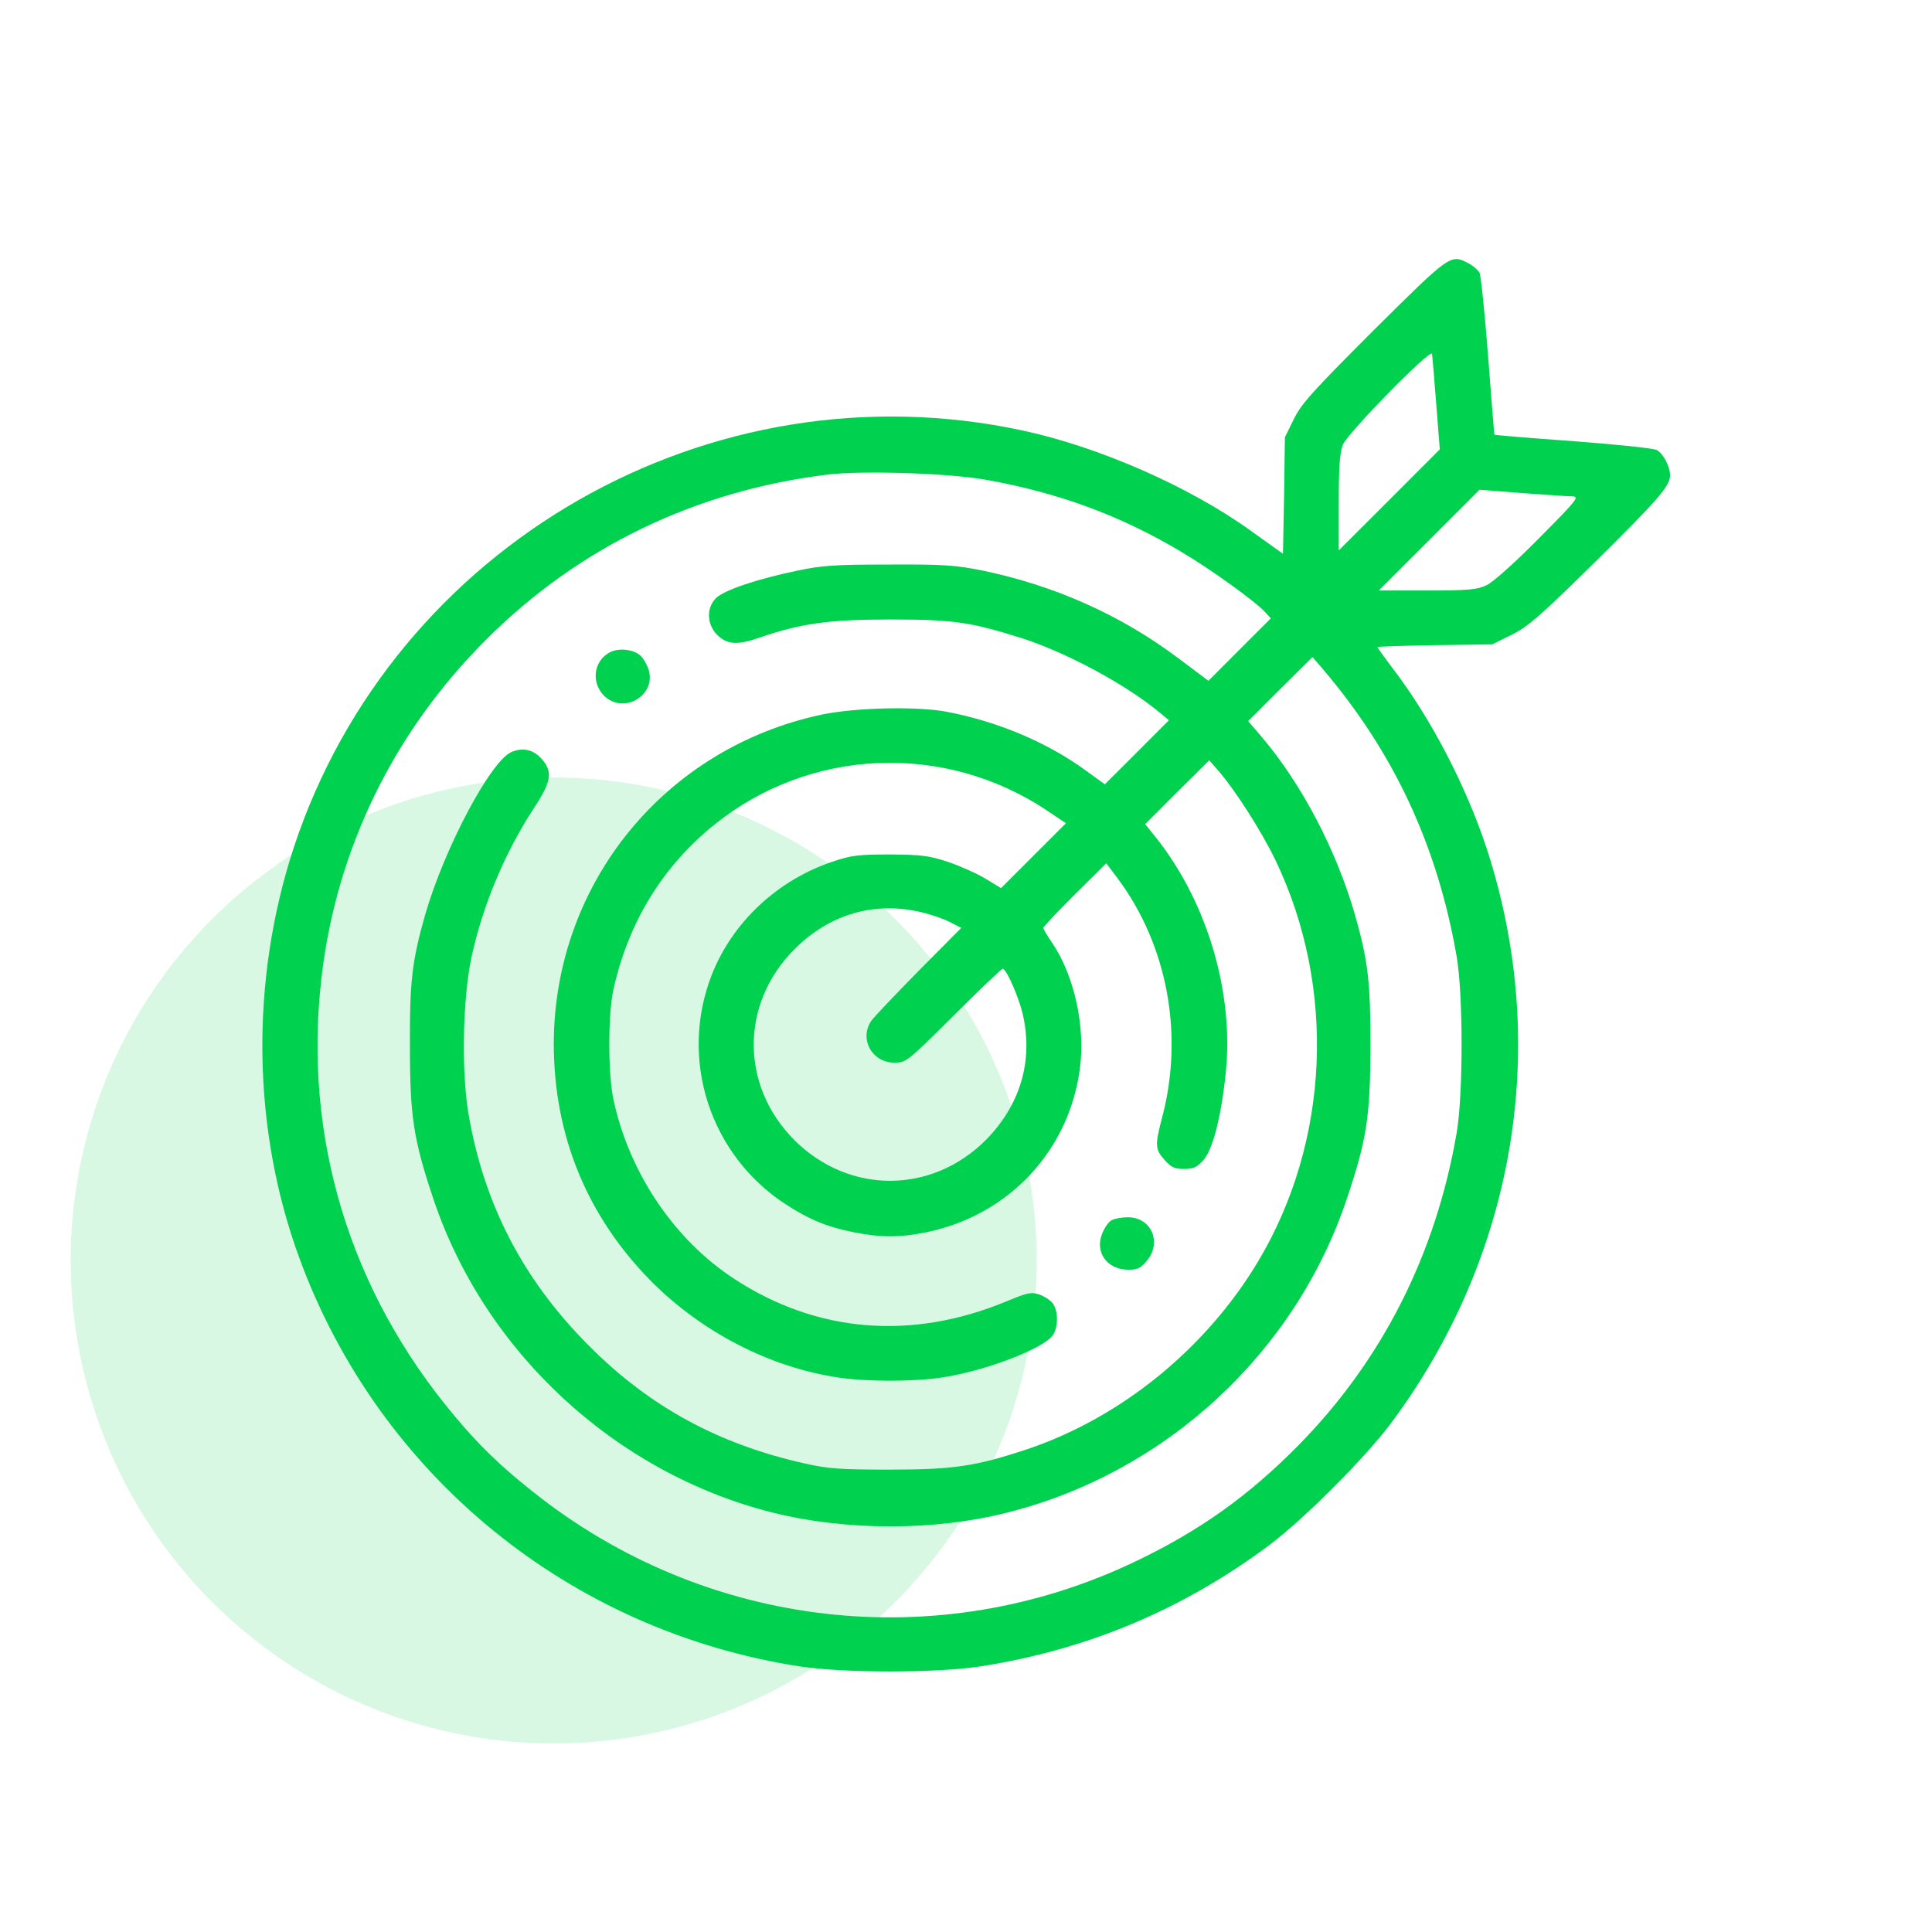 <svg width="82" height="82" viewBox="0 0 82 82" fill="none" xmlns="http://www.w3.org/2000/svg">
<path d="M58.308 14.012C55.718 16.602 55.226 17.141 54.91 17.797L54.535 18.559L54.5 21.031L54.453 23.504L53.093 22.531C50.492 20.656 46.648 18.969 43.425 18.277C30.148 15.406 16.707 23.105 12.464 35.984C10.613 41.645 10.695 47.926 12.711 53.41C16.097 62.633 24.195 69.231 33.968 70.731C35.832 71.012 39.722 71.012 41.586 70.731C46.133 70.027 50.211 68.316 53.879 65.574C55.32 64.496 57.933 61.883 59.011 60.441C64.332 53.328 65.832 44.34 63.09 35.984C62.222 33.371 60.781 30.582 59.199 28.484C58.789 27.945 58.461 27.488 58.461 27.465C58.461 27.441 59.55 27.406 60.898 27.383L63.336 27.348L64.144 26.949C64.836 26.609 65.34 26.176 67.59 23.961C70.367 21.219 70.882 20.633 70.882 20.176C70.882 19.801 70.59 19.238 70.308 19.098C70.191 19.027 68.597 18.863 66.769 18.723C64.941 18.594 63.429 18.465 63.429 18.453C63.418 18.453 63.3 16.941 63.16 15.125C63.019 13.297 62.855 11.703 62.797 11.574C62.726 11.457 62.515 11.27 62.328 11.176C61.566 10.777 61.566 10.777 58.308 14.012ZM60.957 17.129L61.109 19.074L58.965 21.219L56.82 23.363V21.336C56.82 19.777 56.867 19.215 56.996 18.875C57.207 18.371 60.722 14.773 60.781 15.02C60.793 15.102 60.875 16.051 60.957 17.129ZM41.843 20.363C44.89 20.902 47.55 21.875 50.117 23.41C51.359 24.137 53.304 25.543 53.703 25.988L53.937 26.246L52.613 27.57L51.289 28.895L50.023 27.945C47.562 26.094 44.738 24.84 41.656 24.207C40.531 23.984 40.004 23.949 37.718 23.961C35.48 23.961 34.894 23.996 33.851 24.219C32.14 24.57 30.722 25.051 30.383 25.391C29.972 25.812 29.996 26.492 30.441 26.949C30.863 27.359 31.297 27.395 32.258 27.055C34.015 26.457 35.187 26.293 37.777 26.293C40.461 26.293 41.175 26.398 43.343 27.078C45.254 27.688 47.808 29.059 49.261 30.277L49.613 30.57L48.254 31.93L46.894 33.289L46.004 32.645C44.386 31.484 42.324 30.617 40.168 30.207C38.914 29.973 36.324 30.031 34.906 30.324C28.226 31.73 23.527 37.484 23.504 44.281C23.504 48.207 24.922 51.652 27.687 54.43C29.832 56.562 32.679 58.027 35.55 58.461C36.746 58.648 38.808 58.648 40.004 58.461C41.808 58.191 44.281 57.242 44.679 56.68C44.914 56.352 44.925 55.66 44.691 55.332C44.597 55.191 44.34 55.027 44.117 54.945C43.765 54.828 43.613 54.863 42.734 55.227C38.703 56.902 34.683 56.574 31.179 54.289C28.636 52.637 26.726 49.812 26.047 46.719C25.8 45.594 25.8 43.098 26.035 41.996C26.668 39.148 28.121 36.77 30.336 34.988C34.379 31.742 40.074 31.496 44.422 34.391L45.242 34.941L43.871 36.312L42.488 37.695L41.832 37.297C41.468 37.074 40.754 36.758 40.238 36.582C39.418 36.312 39.101 36.277 37.777 36.266C36.441 36.266 36.136 36.301 35.34 36.57C32.996 37.355 31.097 39.137 30.218 41.352C28.8 44.949 30.125 49.039 33.383 51.137C34.367 51.77 35.105 52.074 36.218 52.297C37.367 52.531 38.199 52.531 39.336 52.297C42.828 51.57 45.394 48.828 45.84 45.312C46.062 43.531 45.593 41.398 44.656 40.016C44.445 39.711 44.281 39.43 44.281 39.383C44.281 39.336 44.879 38.703 45.617 37.965L46.953 36.641L47.422 37.262C49.554 40.109 50.258 43.918 49.32 47.445C49.015 48.605 49.027 48.781 49.425 49.227C49.707 49.543 49.847 49.613 50.258 49.613C50.656 49.613 50.808 49.543 51.078 49.238C51.476 48.793 51.84 47.363 52.027 45.512C52.367 42.16 51.265 38.387 49.156 35.668L48.605 34.977L49.965 33.617L51.324 32.27L51.734 32.738C52.449 33.57 53.539 35.281 54.125 36.488C56.726 41.891 56.445 48.441 53.398 53.539C51.183 57.242 47.574 60.172 43.601 61.508C41.41 62.234 40.484 62.375 37.777 62.375C35.679 62.375 35.152 62.34 34.168 62.117C30.5 61.297 27.582 59.715 25.004 57.125C22.203 54.324 20.539 51.113 19.883 47.27C19.578 45.453 19.636 42.406 20.011 40.625C20.492 38.422 21.418 36.207 22.648 34.32C23.398 33.184 23.468 32.773 23.011 32.234C22.66 31.824 22.203 31.707 21.711 31.918C20.832 32.281 18.851 36.02 18.043 38.832C17.492 40.766 17.386 41.645 17.398 44.398C17.398 47.387 17.55 48.359 18.383 50.855C20.55 57.359 26.093 62.504 32.761 64.191C35.879 64.977 39.664 64.988 42.781 64.191C49.496 62.492 54.992 57.406 57.172 50.855C58.015 48.348 58.156 47.387 58.168 44.398C58.168 41.645 58.062 40.777 57.511 38.832C56.726 36.102 55.261 33.301 53.586 31.32L52.976 30.605L54.336 29.246L55.707 27.887L56.129 28.379C59.152 31.918 61.004 35.879 61.824 40.59C62.105 42.23 62.105 46.449 61.824 48.09C60.933 53.27 58.636 57.781 55.062 61.391C52.988 63.488 50.937 64.953 48.254 66.242C39.851 70.297 29.937 69.16 22.601 63.301C21.254 62.234 20.316 61.332 19.297 60.102C14.843 54.805 12.851 48.266 13.648 41.469C14.281 36.031 16.718 31.039 20.668 27.113C24.582 23.211 29.55 20.82 35.14 20.141C36.605 19.965 40.285 20.082 41.843 20.363ZM66.722 21.066C67.05 21.078 66.968 21.184 65.316 22.848C64.273 23.902 63.371 24.711 63.09 24.84C62.691 25.027 62.328 25.062 60.57 25.062H58.519L60.664 22.918L62.797 20.785L64.578 20.926C65.562 20.996 66.523 21.066 66.722 21.066ZM39.101 38.715C39.5 38.809 40.05 38.996 40.32 39.137L40.8 39.383L38.984 41.211C37.988 42.23 37.074 43.18 36.968 43.344C36.465 44.117 37.015 45.102 37.965 45.102C38.457 45.102 38.504 45.066 40.472 43.109C41.574 42.008 42.511 41.117 42.558 41.117C42.711 41.117 43.226 42.289 43.402 43.016C43.871 45.008 43.308 46.906 41.832 48.395C39.523 50.691 36.031 50.691 33.722 48.395C31.414 46.086 31.414 42.594 33.722 40.285C35.211 38.797 37.097 38.246 39.101 38.715Z" fill="#00D14F"/>
<path d="M25.859 27.699C25.191 28.074 25.085 28.965 25.636 29.527C26.468 30.348 27.886 29.504 27.523 28.402C27.453 28.192 27.3 27.934 27.183 27.828C26.878 27.547 26.234 27.488 25.859 27.699Z" fill="#00D14F"/>
<path d="M47.175 51.793C47.047 51.863 46.883 52.109 46.789 52.332C46.449 53.141 46.976 53.891 47.902 53.891C48.277 53.891 48.418 53.82 48.664 53.527C49.332 52.742 48.875 51.664 47.867 51.664C47.609 51.664 47.293 51.723 47.175 51.793Z" fill="#00D14F"/>
<circle cx="23.5" cy="53.5" r="20.5" fill="#00D14F" fill-opacity="0.15"/>
</svg>
